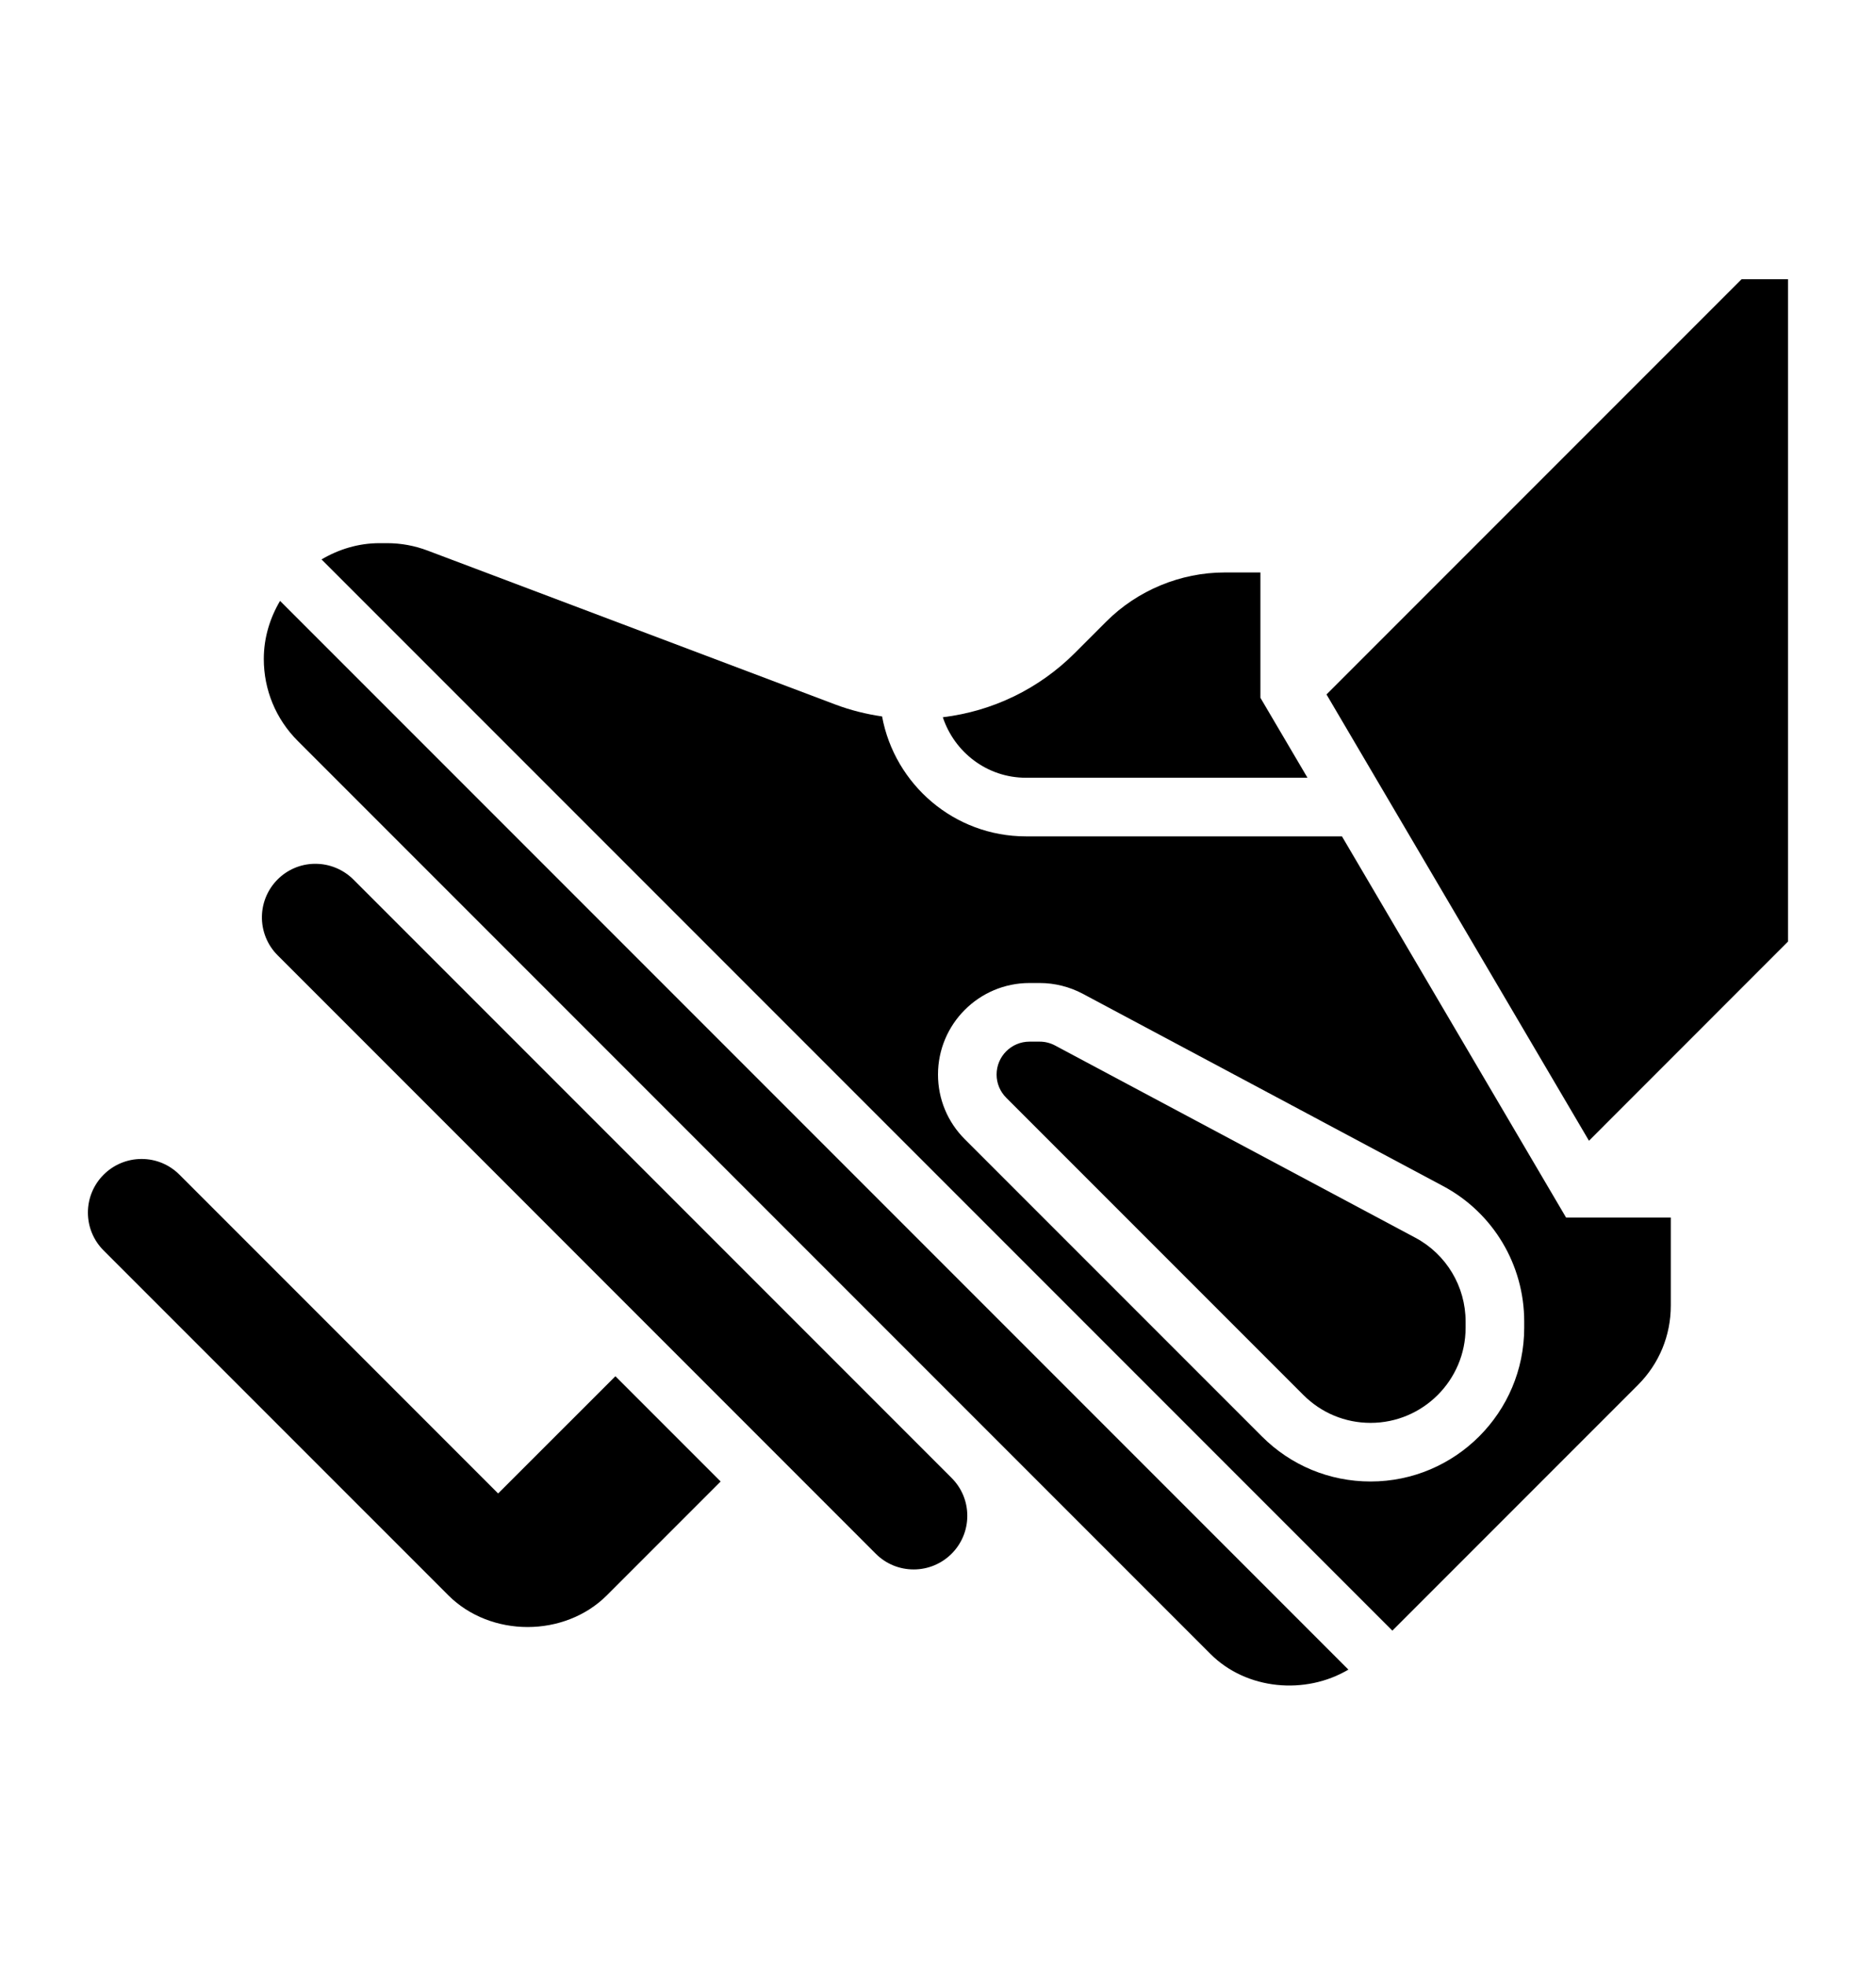 <svg width="21" height="22" viewBox="0 0 21 22" fill="none" xmlns="http://www.w3.org/2000/svg">
<path d="M2.953 7.374C2.953 7.72 3.088 8.046 3.333 8.291L4.42 9.378L11.117 16.075L13.55 18.508C13.954 18.912 14.614 18.968 15.094 18.683L3.135 6.724C3.022 6.915 2.953 7.136 2.953 7.374Z" fill="black"/>
<path d="M3.956 9.842C3.844 9.73 3.69 9.666 3.532 9.666C3.527 9.666 3.522 9.666 3.517 9.666C3.197 9.673 2.94 9.931 2.932 10.251C2.928 10.415 2.992 10.575 3.108 10.69L9.804 17.387C9.917 17.5 10.068 17.562 10.228 17.562C10.559 17.562 10.828 17.294 10.828 16.962C10.828 16.802 10.766 16.652 10.652 16.538L3.956 9.842Z" fill="black"/>
<path d="M11.484 8.703H14.636L14.109 7.808V6.406H13.708C13.216 6.406 12.733 6.606 12.385 6.954L12.033 7.306C11.629 7.71 11.112 7.958 10.554 8.026C10.684 8.418 11.05 8.703 11.484 8.703Z" fill="black"/>
<path d="M5.576 16.712L2.009 13.145C1.895 13.031 1.745 12.969 1.585 12.969C1.253 12.969 0.984 13.238 0.984 13.569C0.984 13.729 1.047 13.88 1.16 13.993L5.018 17.851C5.492 18.325 6.32 18.325 6.794 17.851L8.067 16.578L6.889 15.4L5.576 16.712Z" fill="black"/>
<path d="M15.843 13.85L11.812 11.7C11.758 11.671 11.699 11.656 11.639 11.656H11.524C11.321 11.656 11.156 11.821 11.156 12.024C11.156 12.123 11.195 12.215 11.264 12.284L14.59 15.61C14.791 15.811 15.058 15.922 15.342 15.922C15.929 15.922 16.406 15.444 16.406 14.858V14.788C16.406 14.395 16.19 14.035 15.843 13.85Z" fill="black"/>
<path d="M19.495 3.125L14.849 7.771L17.787 12.765L20.015 10.536V3.125H19.495Z" fill="black"/>
<path d="M15.022 9.359H11.484C10.682 9.359 10.015 8.779 9.874 8.017C9.696 7.991 9.522 7.948 9.352 7.884L4.789 6.162C4.642 6.106 4.488 6.078 4.332 6.078H4.249C4.011 6.078 3.791 6.147 3.599 6.26L15.586 18.247L18.335 15.498C18.573 15.26 18.703 14.945 18.703 14.609V13.625H17.531L15.022 9.359ZM17.062 14.858C17.062 15.806 16.291 16.578 15.342 16.578C14.883 16.578 14.451 16.399 14.126 16.074L10.8 12.748C10.607 12.555 10.5 12.298 10.5 12.024C10.5 11.459 10.959 11 11.524 11H11.639C11.806 11 11.973 11.042 12.12 11.12L16.152 13.271C16.714 13.57 17.062 14.152 17.062 14.788V14.858Z" fill="black"/>
</svg>

